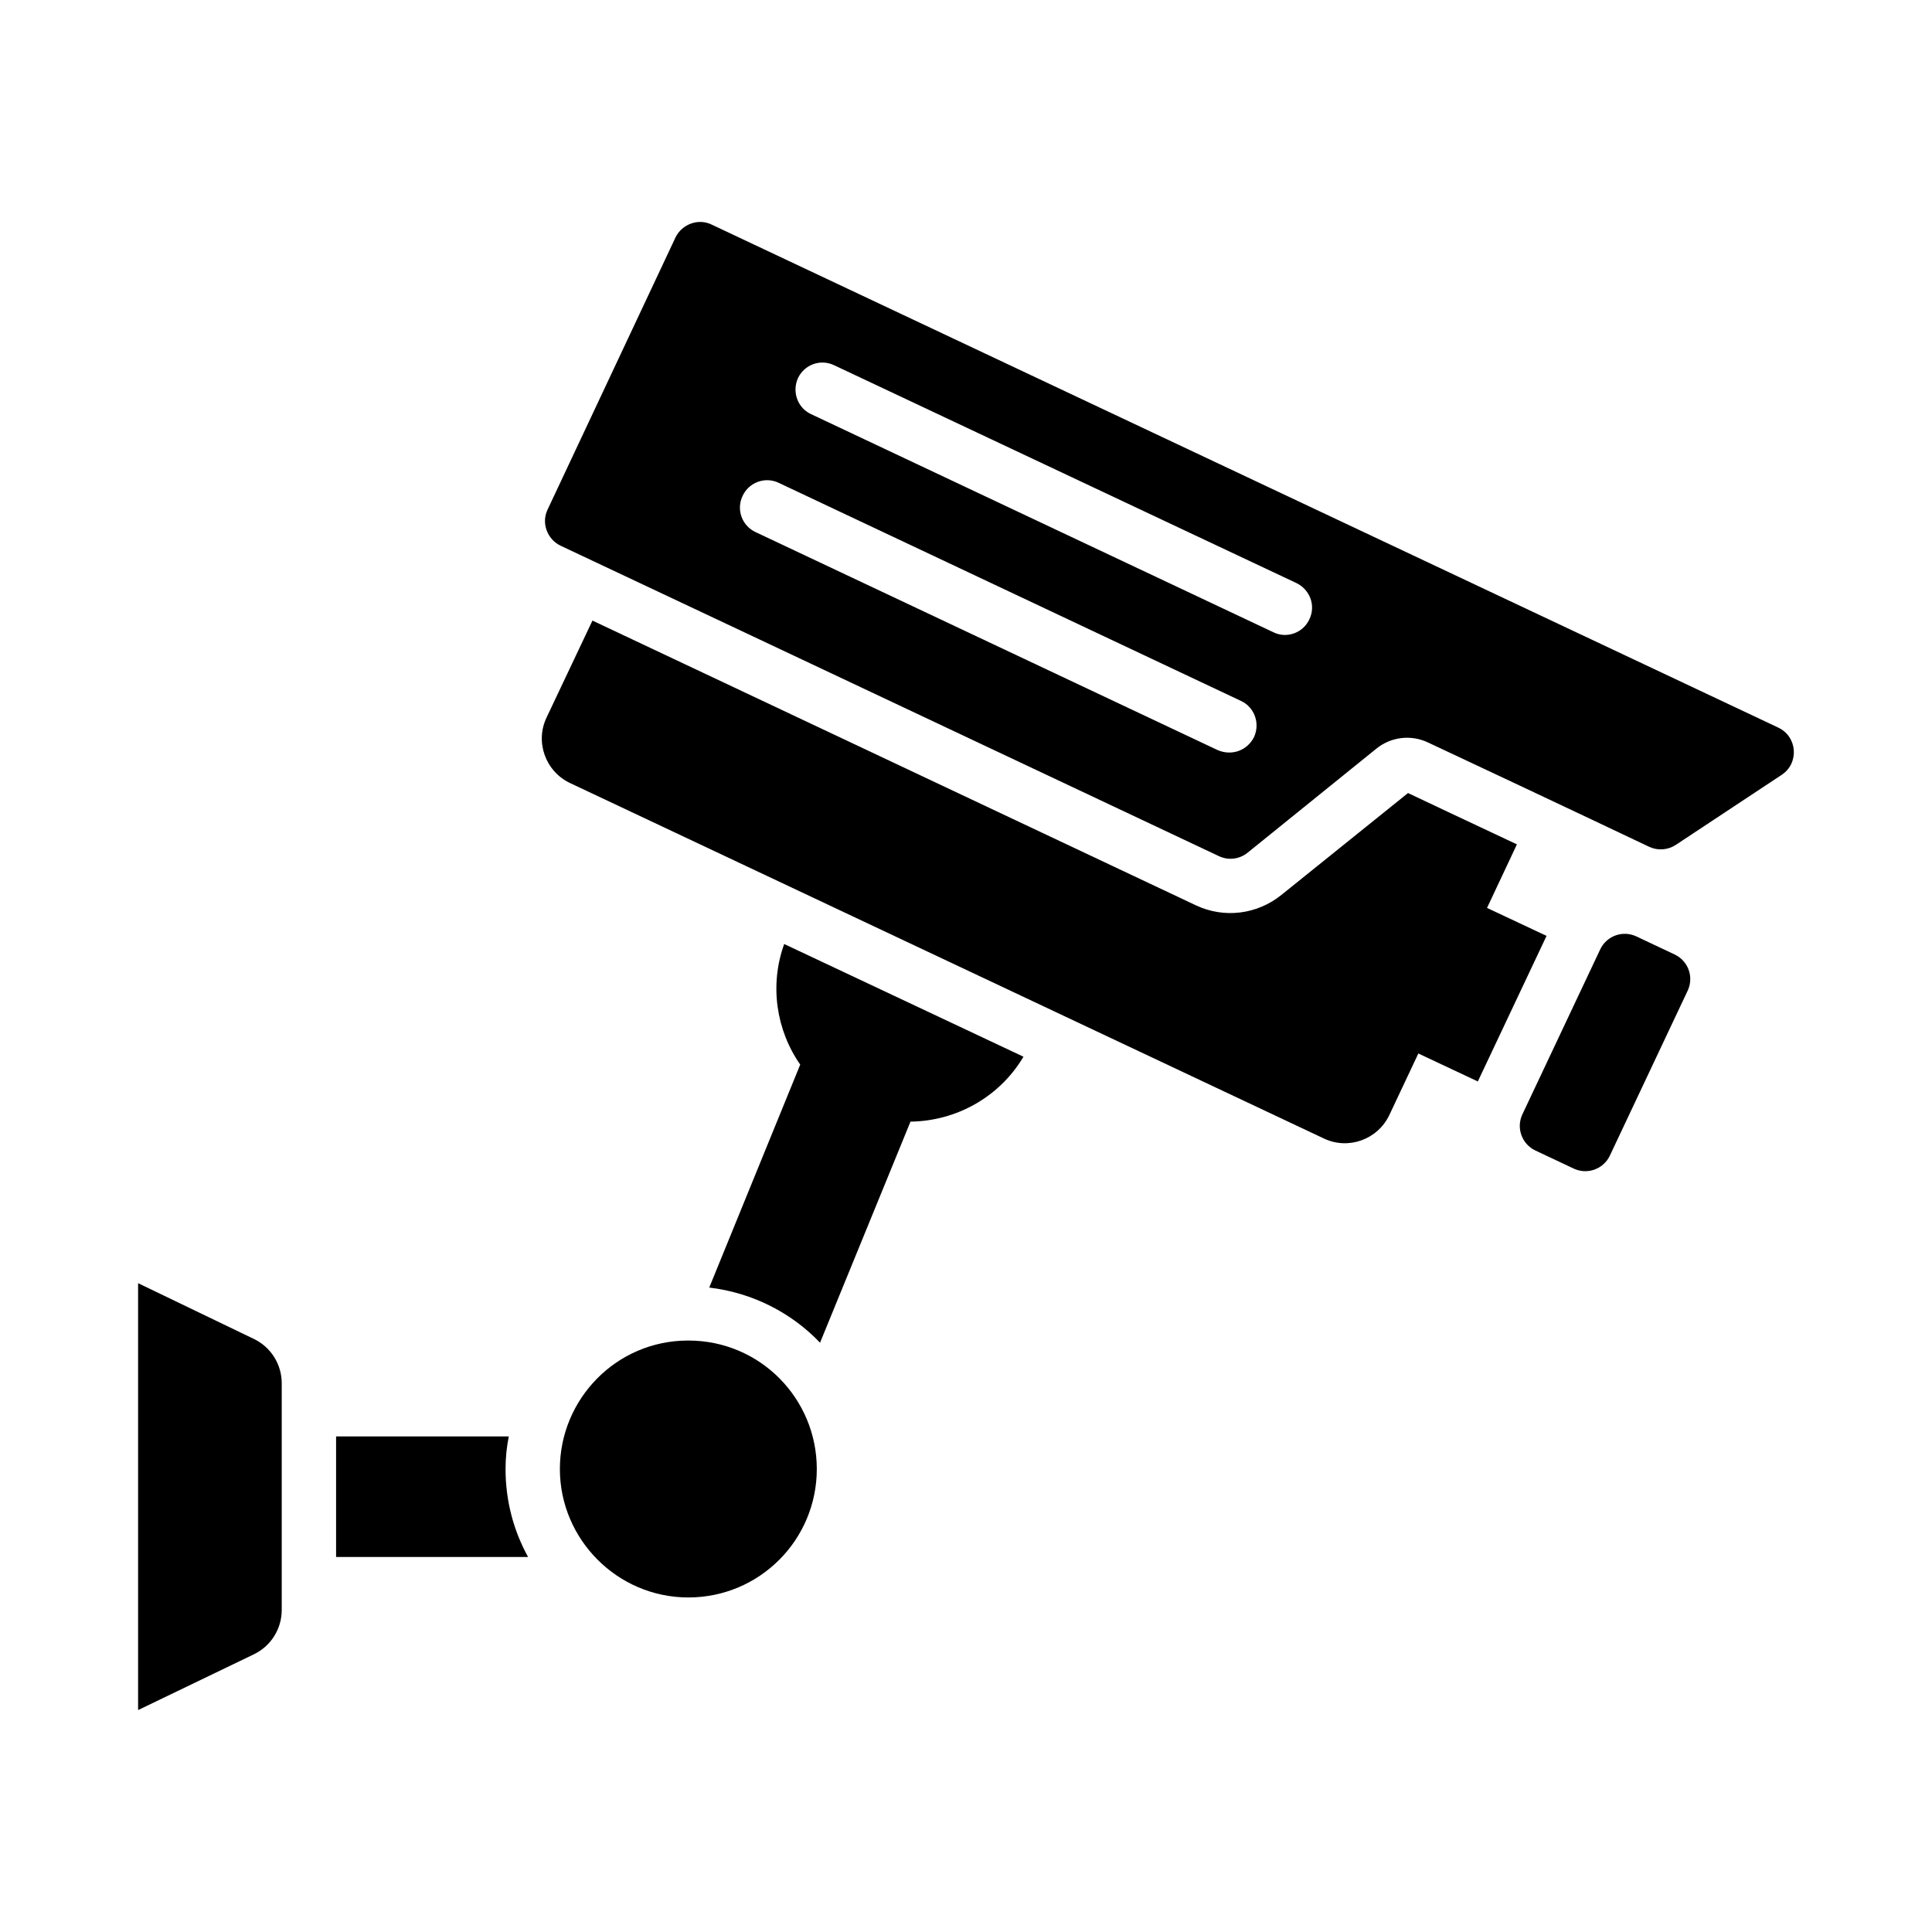 <?xml version="1.0" encoding="UTF-8"?>
<!-- Uploaded to: SVG Repo, www.svgrepo.com, Generator: SVG Repo Mixer Tools -->
<svg fill="#000000" width="800px" height="800px" version="1.1" viewBox="144 144 512 512" xmlns="http://www.w3.org/2000/svg">
 <g>
  <path d="m283.95 556.62h-50.883v-31.957h45.773c-0.574 2.805-0.863 5.684-0.863 8.637-0.004 8.492 2.156 16.41 5.973 23.32z"/>
  <path d="m218.66 510.57v60.105c0 5-2.863 9.555-7.367 11.727l-30.695 14.785v-113.13l30.699 14.785c4.5 2.168 7.363 6.727 7.363 11.727z"/>
  <path d="m360.46 533.3c0 18.785-15.188 34.043-34.043 34.043-18.828 0-34.043-15.422-34.043-34.043 0-18.453 14.855-33.957 33.828-34.043h0.215c19.062 0 34.043 15.426 34.043 34.043z"/>
  <path d="m553.85 392.02-18.211 38.578-15.762-7.414-7.699 16.336c-3.094 6.477-10.867 9.285-17.344 6.191l-199.8-94.211c-6.477-3.094-9.285-10.867-6.191-17.344l12.164-25.695 159.85 75.426c7.559 3.598 16.336 2.445 22.742-2.734l33.539-26.988c3.238 1.512 15.762 7.484 28.859 13.602l-7.918 16.84z"/>
  <path d="m615.24 336.81-282.64-133.29c-3.527-1.727-7.844-0.145-9.574 3.383l-33.898 72.117c-1.727 3.527-0.145 7.848 3.383 9.574 0.07 0 78.305 36.922 174.46 82.266 2.519 1.223 5.469 0.863 7.629-0.863l34.113-27.566c3.887-3.168 9.211-3.816 13.746-1.656 2.519 1.152 43.184 20.297 58.586 27.637 2.305 1.078 4.965 0.863 7.055-0.504l28.07-18.57c4.68-3.094 4.176-10.148-0.934-12.523zm-138.91 2.519c-1.781 3.562-5.863 5.074-9.645 3.453l-122.5-57.793c-3.598-1.727-5.109-5.973-3.383-9.574 1.656-3.598 5.973-5.184 9.574-3.453l122.5 57.793c3.598 1.656 5.109 5.977 3.453 9.574zm14.684-31.238c-1.727 3.758-6.141 5.172-9.574 3.453l-122.5-57.793c-3.598-1.656-5.109-5.973-3.453-9.574 1.727-3.598 5.973-5.109 9.574-3.383l122.5 57.723c3.594 1.73 5.18 5.977 3.453 9.574z"/>
  <path d="m568.07 395.6-20.621 43.711c-1.695 3.594-0.156 7.883 3.438 9.582l10.16 4.793c3.594 1.695 7.883 0.156 9.582-3.438l20.621-43.711c1.695-3.594 0.156-7.883-3.438-9.582l-10.16-4.793c-3.598-1.699-7.887-0.156-9.582 3.438z"/>
  <path d="m415.23 424.04c-6.406 10.797-17.922 17.059-29.941 17.203l-23.969 58.586c-7.559-7.918-17.848-13.242-29.363-14.609l24.109-59.09c-6.332-9.07-8.203-21.016-4.246-31.957z"/>
 </g>
</svg>